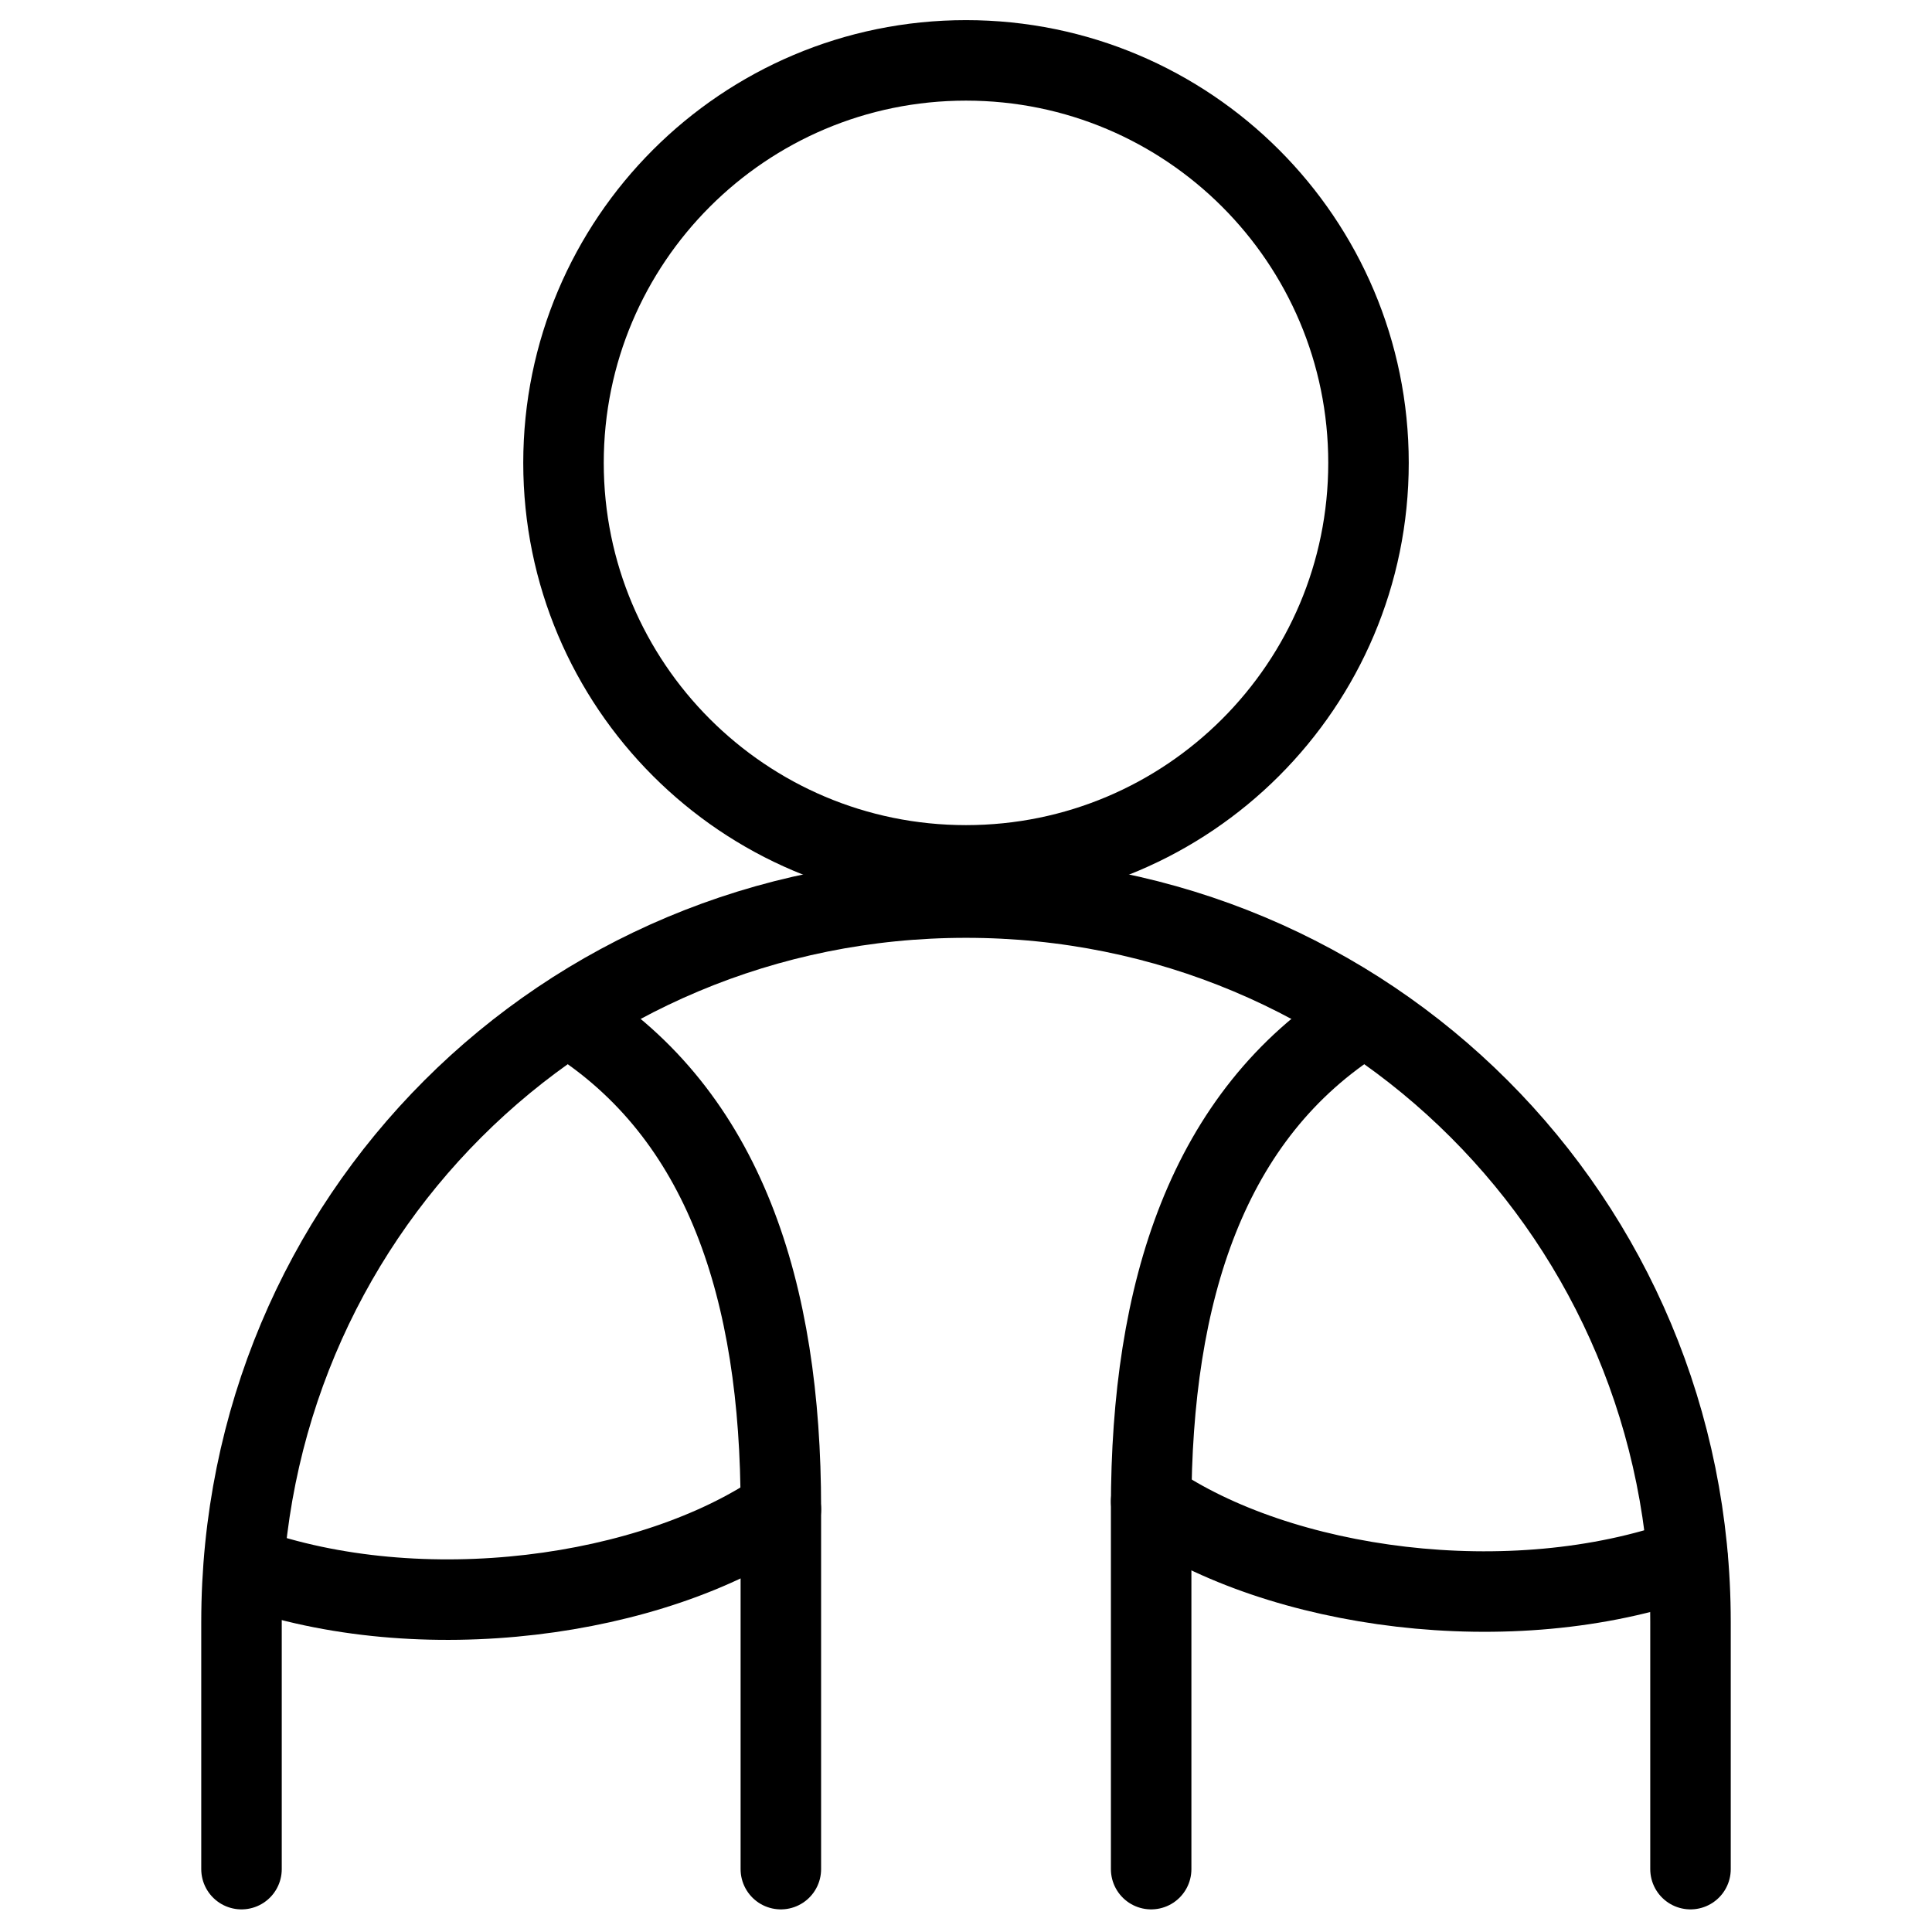 <svg xmlns="http://www.w3.org/2000/svg" fill="none" viewBox="0 0 24 24"><path stroke="#000000" stroke-linecap="round" stroke-linejoin="round" stroke-miterlimit="10" d="M7.1 12.65c1.9 1.196 2.6 3.39 2.6 6.082l0 4.487" stroke-width="1"></path><path stroke="#000000" stroke-linecap="round" stroke-linejoin="round" stroke-miterlimit="10" d="M9.7 18.75c-1.591 1.094 -4.467 1.496 -6.662 0.714" stroke-width="1"></path><path stroke="#000000" stroke-linecap="round" stroke-linejoin="round" stroke-miterlimit="10" d="M16.9 12.65c-1.9 1.196 -2.6 3.39 -2.6 6.082l0 4.487" stroke-width="1"></path><path stroke="#000000" stroke-linecap="round" stroke-linejoin="round" stroke-miterlimit="10" d="M14.3 18.65c1.591 1.094 4.467 1.496 6.663 0.713" stroke-width="1"></path><path stroke="#000000" stroke-linecap="round" stroke-linejoin="round" stroke-miterlimit="10" d="M12 10.75c2.761 0 5 -2.239 5 -5s-2.239 -5 -5 -5c-2.761 0 -5 2.239 -5 5s2.239 5 5 5Z" stroke-width="1"></path><path stroke="#000000" stroke-linecap="round" stroke-linejoin="round" stroke-miterlimit="10" d="M3 23.219V20.15c0 -5 4 -9 9 -9s9 4 9 9v3.069" stroke-width="1"></path></svg>